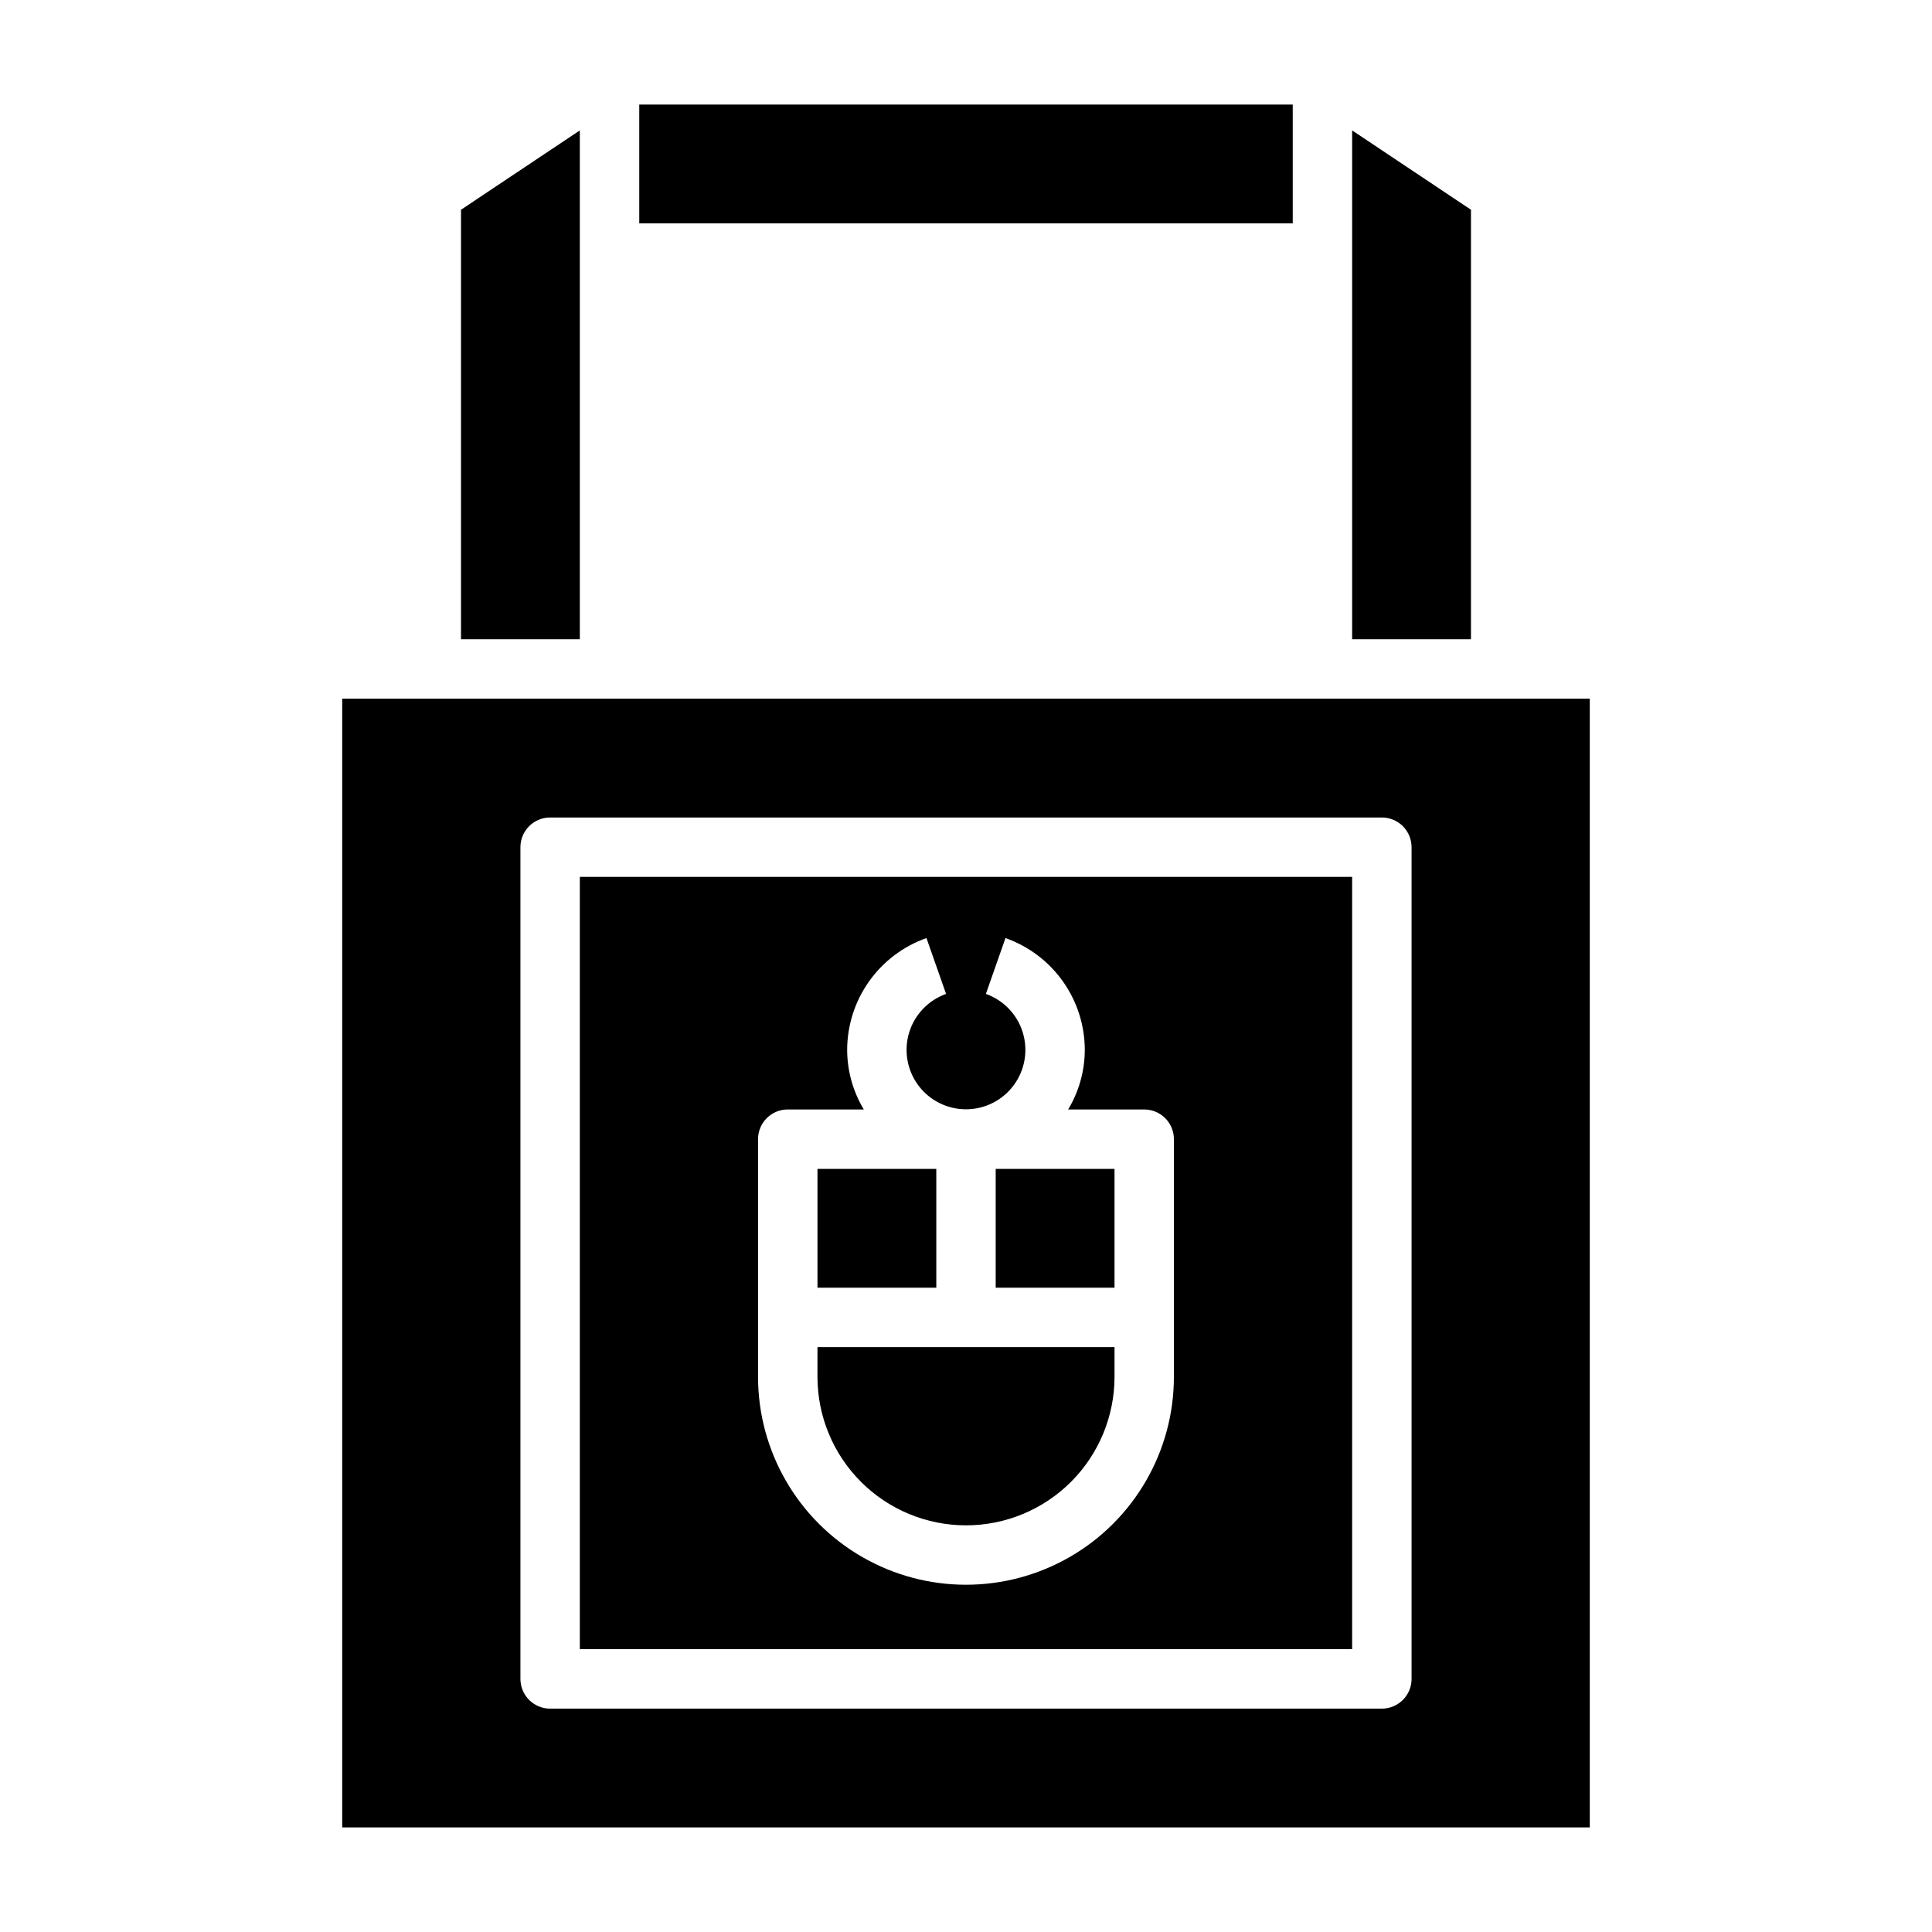 <?xml version="1.0" encoding="UTF-8"?>
<!-- Uploaded to: ICON Repo, www.iconrepo.com, Generator: ICON Repo Mixer Tools -->
<svg fill="#000000" width="800px" height="800px" version="1.1" viewBox="144 144 512 512" xmlns="http://www.w3.org/2000/svg">
 <g>
  <path d="m360.64 453.77h31.488v31.488h-31.488z"/>
  <path d="m407.87 453.77h31.488v31.488h-31.488z"/>
  <path d="m297.66 178.56-31.488 21.02v113.83h31.488z"/>
  <path d="m313.41 171.71h173.18v31.488h-173.18z"/>
  <path d="m533.82 199.58-31.488-21.02v134.85h31.488z"/>
  <path d="m297.66 581.05h204.67v-204.67h-204.67zm47.23-135.16c0-4.348 3.523-7.871 7.871-7.871h20.152c-2.859-4.754-4.383-10.195-4.406-15.742 0.004-6.516 2.027-12.867 5.789-18.18 3.766-5.316 9.086-9.332 15.227-11.5l5.195 14.801c-4.699 1.672-8.328 5.473-9.785 10.242-1.453 4.773-0.559 9.953 2.41 13.961 2.969 4.012 7.66 6.375 12.652 6.375 4.988 0 9.68-2.363 12.652-6.375 2.969-4.008 3.859-9.188 2.406-13.961-1.453-4.769-5.086-8.57-9.785-10.242l5.195-14.801c6.141 2.168 11.461 6.184 15.227 11.5 3.766 5.312 5.789 11.664 5.793 18.18-0.023 5.547-1.547 10.988-4.41 15.742h20.152c2.09 0 4.09 0.832 5.566 2.305 1.477 1.477 2.305 3.481 2.305 5.566v62.977c0 19.688-10.5 37.879-27.551 47.723s-38.055 9.844-55.105 0c-17.047-9.844-27.551-28.035-27.551-47.723z"/>
  <path d="m400 548.23c10.438 0 20.449-4.148 27.832-11.531 7.379-7.379 11.527-17.391 11.527-27.832v-7.871h-78.723v7.871c0 10.441 4.148 20.453 11.531 27.832 7.379 7.383 17.391 11.531 27.832 11.531z"/>
  <path d="m234.69 329.15v299.14h330.62v-299.14zm283.39 259.78c0 2.09-0.828 4.09-2.305 5.566-1.477 1.477-3.481 2.309-5.566 2.309h-220.42c-4.348 0-7.871-3.527-7.871-7.875v-220.41c0-4.348 3.523-7.875 7.871-7.875h220.42c2.086 0 4.09 0.832 5.566 2.309 1.477 1.477 2.305 3.477 2.305 5.566z"/>
 </g>
</svg>